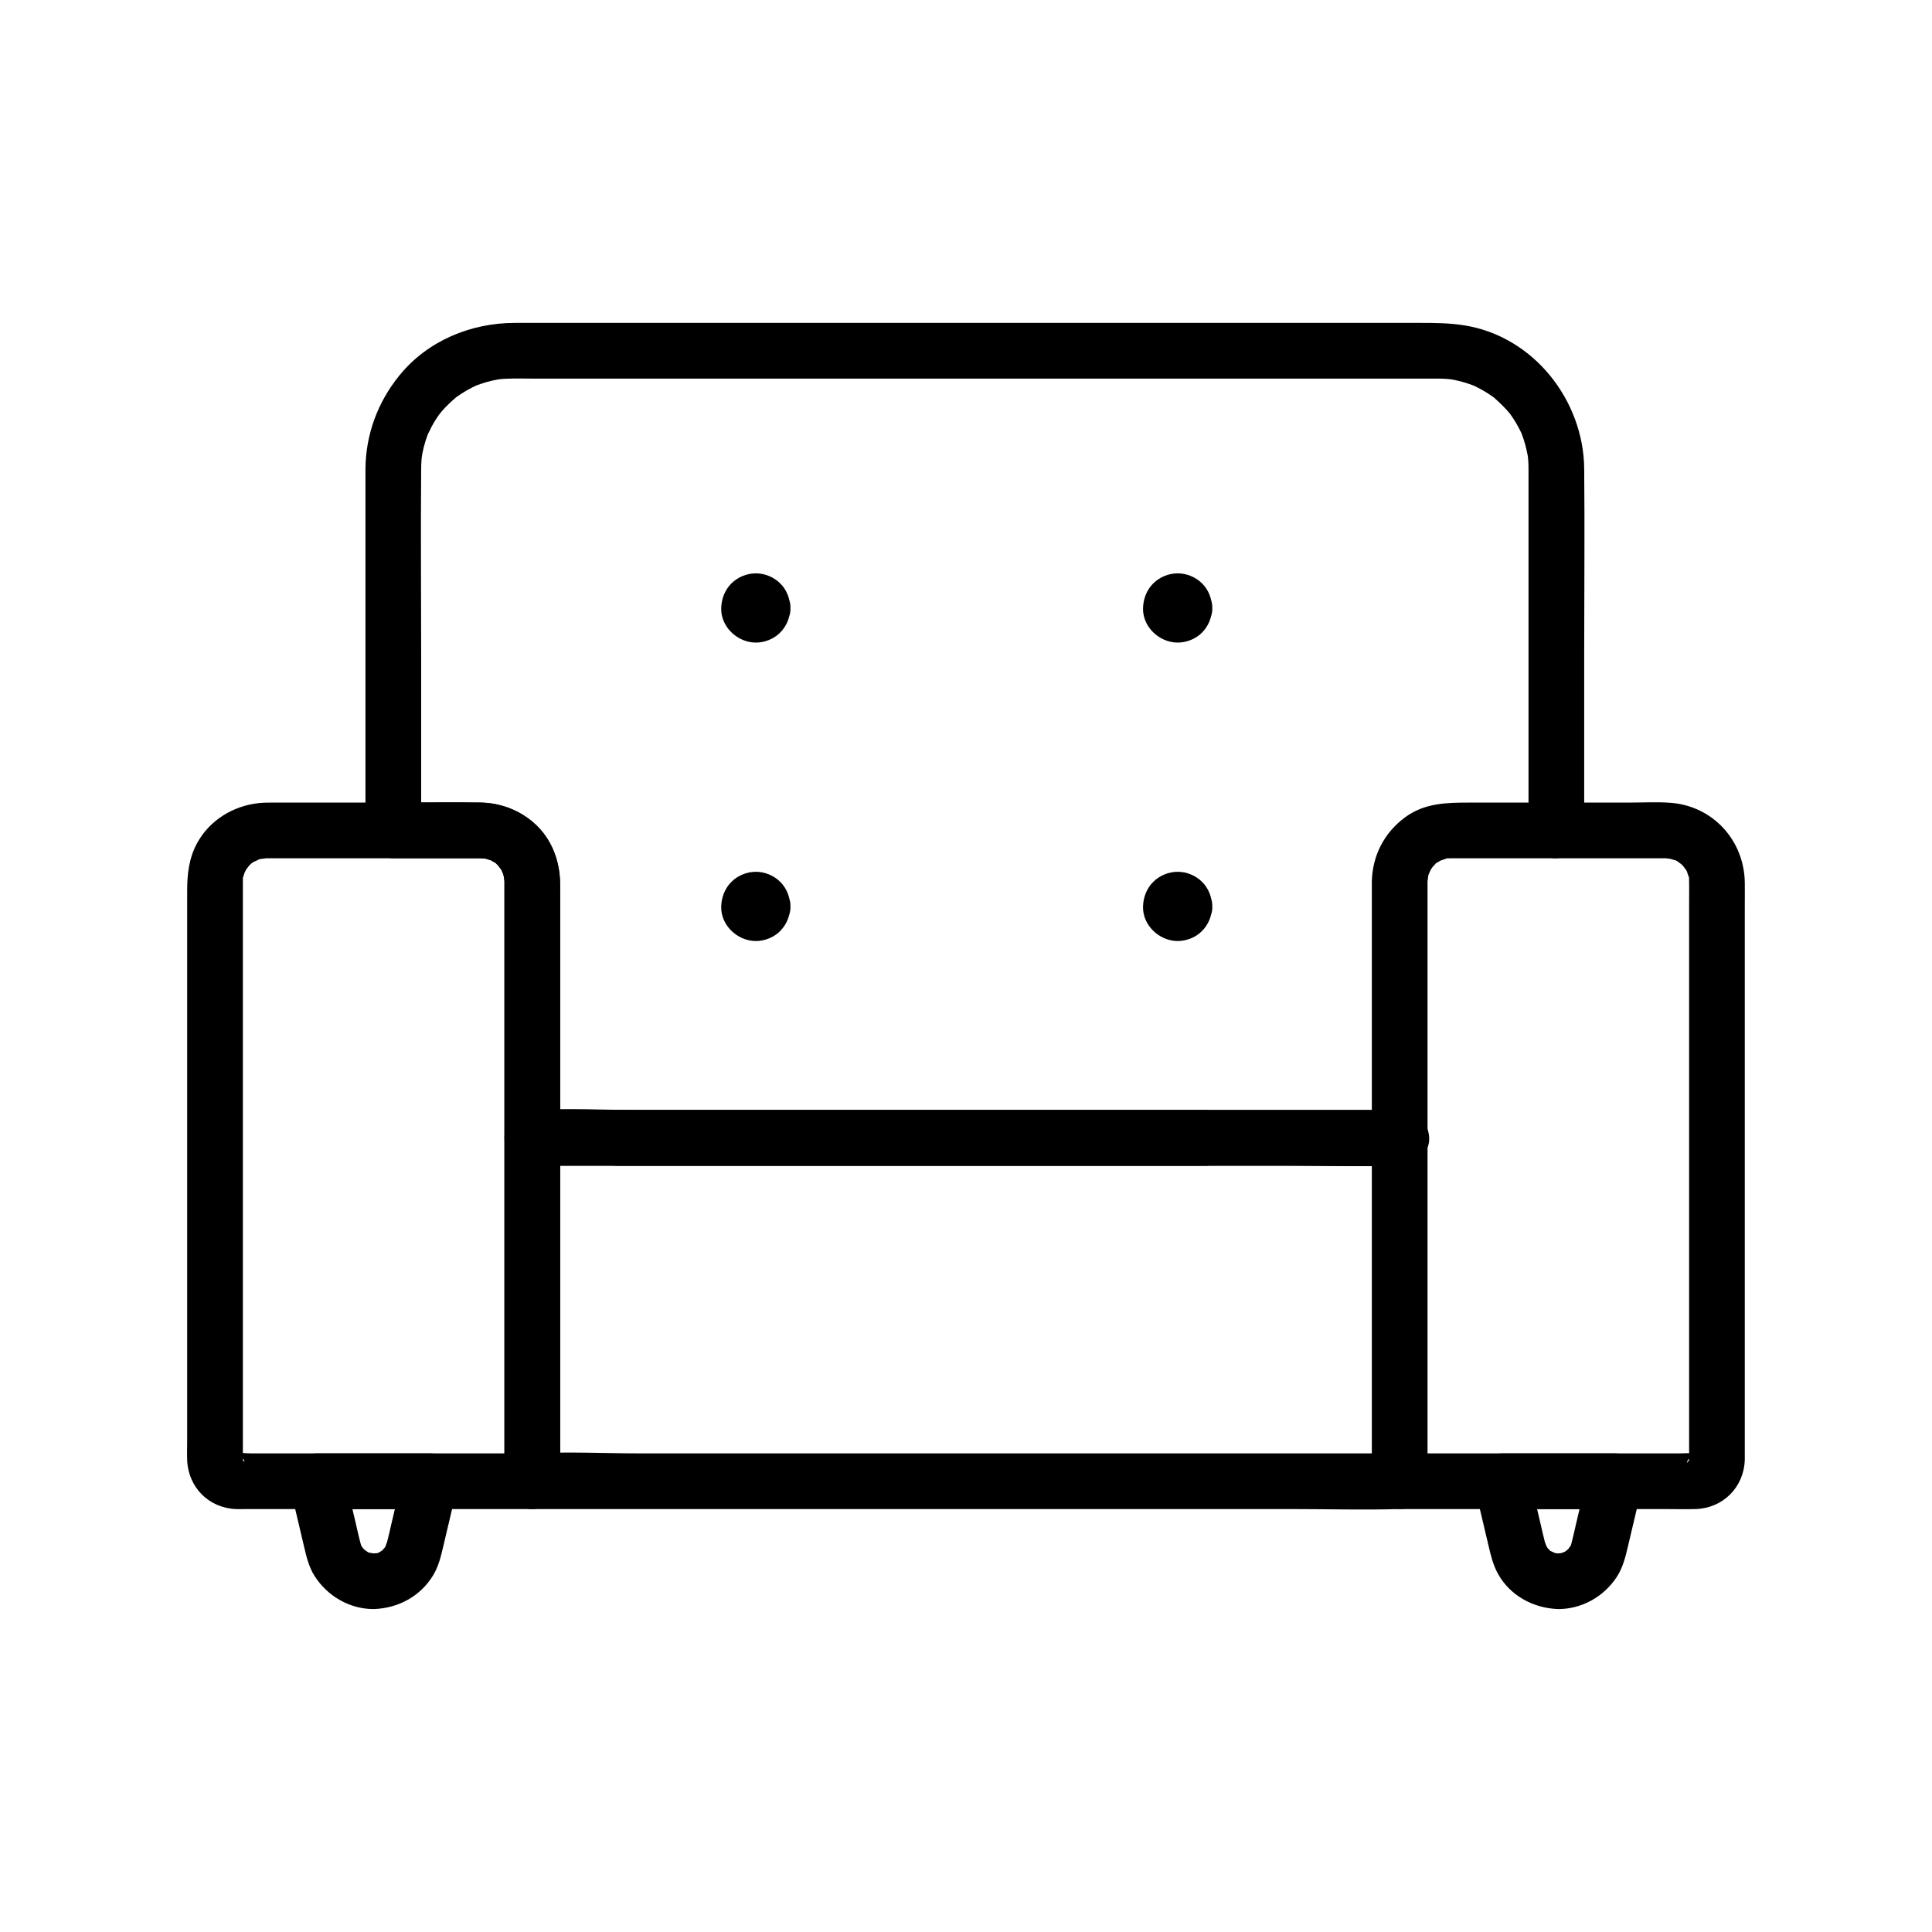 <?xml version="1.0" encoding="UTF-8"?>
<!-- Uploaded to: SVG Repo, www.svgrepo.com, Generator: SVG Repo Mixer Tools -->
<svg fill="#000000" width="800px" height="800px" version="1.1" viewBox="144 144 512 512" xmlns="http://www.w3.org/2000/svg">
 <g>
  <path d="m307.6 452.93h52.801 84 19.07c3.859 0 7.559-3.394 7.379-7.379-0.18-4-3.242-7.379-7.379-7.379h-52.801-84-19.07c-3.859 0-7.559 3.394-7.379 7.379 0.18 3.996 3.242 7.379 7.379 7.379z"/>
  <path d="m515.37 438.16h-22.984-54.934-66.668-57.402c-9.258 0-18.668-0.488-27.918 0-0.133 0.008-0.266 0-0.398 0 2.461 2.461 4.922 4.922 7.379 7.379v-43.902-22.035c0-3.769-0.434-7.363-2.008-10.863-3.336-7.422-10.93-11.887-18.938-12.051-7.75-0.16-15.516 0-23.266 0 2.461 2.461 4.922 4.922 7.379 7.379v-46.688c0-16.352-0.145-32.707 0-49.059 0.008-0.828 0.031-1.652 0.094-2.477 0.016-0.211 0.156-1.633 0.047-0.699-0.133 1.102 0.191-1.047 0.184-1.004 0.211-1.082 0.48-2.152 0.809-3.203 0.258-0.832 0.547-1.656 0.879-2.461-0.562 1.375 0.57-1.074 0.781-1.457 0.465-0.848 0.961-1.676 1.5-2.477 0.238-0.355 0.488-0.703 0.738-1.051-0.742 1.035 0.145-0.164 0.445-0.512 1.125-1.297 2.367-2.449 3.656-3.582 1.527-1.34-0.727 0.484 0.285-0.219 0.441-0.305 0.875-0.613 1.328-0.902 0.906-0.582 1.84-1.117 2.797-1.602 0.387-0.195 0.777-0.375 1.168-0.559-0.273 0.129-1.297 0.461 0.039-0.008 0.824-0.289 1.645-0.586 2.484-0.828 0.957-0.273 1.922-0.5 2.902-0.68 0.379-0.07 1.844-0.227 0.359-0.078 0.676-0.066 1.352-0.125 2.035-0.152 2.438-0.105 4.891-0.031 7.328-0.031h42.348 65.926 68.473 50.07 11.547c1.25 0 2.492-0.004 3.742 0.094 0.379 0.027 1.867 0.223 0.387 0 0.441 0.066 0.879 0.145 1.316 0.23 0.867 0.168 1.727 0.375 2.574 0.621 0.945 0.273 1.871 0.598 2.789 0.945 1.066 0.406-0.984-0.488 0.027 0.023 0.578 0.293 1.164 0.562 1.73 0.875 0.848 0.465 1.676 0.961 2.477 1.5 0.355 0.238 0.703 0.488 1.051 0.738-1.09-0.781-0.191-0.156 0.023 0.031 1.535 1.352 2.961 2.746 4.273 4.316 0.719 0.863-0.613-0.898 0.016 0.035 0.301 0.445 0.613 0.875 0.902 1.328 0.465 0.723 0.898 1.465 1.301 2.223 0.203 0.379 0.379 0.773 0.582 1.152 0.965 1.801-0.285-0.832 0.16 0.32 0.395 1.02 0.742 2.051 1.031 3.106 0.266 0.965 0.453 1.934 0.652 2.91 0.059 0.293 0.156 1.43 0.02 0.031 0.043 0.449 0.086 0.898 0.117 1.352 0.047 0.73 0.062 1.465 0.066 2.195 0.012 1.734 0 3.469 0 5.203v26.891 59.824 3.777c0 3.859 3.394 7.559 7.379 7.379 4-0.18 7.379-3.242 7.379-7.379v-47.672c0-16.051 0.152-32.109 0-48.16-0.172-18.133-13.383-35.008-31.621-37.98-4.125-0.672-8.059-0.676-12.188-0.676h-42.352-66.727-69.344-50.125c-3.676 0-7.356-0.004-11.031 0-11.707 0.016-23.148 4.738-30.617 13.949-5.731 7.066-8.891 15.598-8.977 24.723-0.016 1.469 0 2.938 0 4.402v26.422 61.109 3.879c0 3.988 3.383 7.379 7.379 7.379h21.594c0.469 0 0.938-0.004 1.406 0 0.625 0.004 2.344 0.305 1.004-0.004 0.348 0.082 2.246 0.641 1.582 0.383-0.777-0.297 0.172 0.086 0.281 0.152 0.352 0.215 0.73 0.434 1.09 0.641 0.312 0.176 0.969 0.863 0.016-0.016 0.23 0.215 0.469 0.418 0.688 0.645 0.145 0.152 1.039 1.133 0.461 0.434-0.578-0.695 0.488 0.781 0.5 0.805 0.16 0.273 0.297 0.559 0.449 0.84 0.516 0.961-0.285-1.059-0.02 0.008 0.121 0.484 0.496 2.352 0.344 0.906 0.055 0.5 0.059 1.004 0.066 1.508 0.012 0.59 0 1.184 0 1.773v49.199 16.828c0 3.988 3.383 7.379 7.379 7.379h22.984 54.934 66.668 57.402c9.289 0 18.629 0.27 27.918 0 0.133-0.004 0.266 0 0.398 0 3.859 0 7.559-3.394 7.379-7.379-0.18-3.996-3.246-7.379-7.383-7.379z"/>
  <path d="m514.93 529.16h-22.906-54.996-66.254-57.301c-9.289 0-18.73-0.492-28.008 0-0.133 0.008-0.266 0-0.398 0 2.461 2.461 4.922 4.922 7.379 7.379v-30.762-49.008-11.219c-2.461 2.461-4.922 4.922-7.379 7.379h22.906 54.996 66.254 57.301c9.32 0 18.688 0.273 28.008 0 0.133-0.004 0.266 0 0.398 0 3.859 0 7.559-3.394 7.379-7.379-0.18-4-3.242-7.379-7.379-7.379h-22.906-54.996-66.254-57.301c-9.32 0-18.688-0.273-28.008 0-0.133 0.004-0.266 0-0.398 0-3.988 0-7.379 3.383-7.379 7.379v30.762 49.008 11.219c0 3.988 3.383 7.379 7.379 7.379h22.906 54.996 66.254 57.301c9.32 0 18.688 0.273 28.008 0 0.133-0.004 0.266 0 0.398 0 3.859 0 7.559-3.394 7.379-7.379-0.176-4-3.242-7.379-7.379-7.379z"/>
  <path d="m277.68 377.58v54.07 85.426 19.461c2.461-2.461 4.922-4.922 7.379-7.379h-67.98-6.66c-1.086 0-2.418-0.211-3.488 0-0.809 0.16 0.527 0.266 0.93 0.438-1.234-0.527-0.098-0.117 0.18 0.344 0.656 1.09-0.949-1.465 0.207 0.301 1.215 1.855 0.008 0.781 0.113 0.598 0.176-0.297 0-1.289 0-1.617v-23.754-85.039-33.328-8.25c0-0.418-0.008-0.84 0-1.258 0.004-0.223 0.016-0.906 0.016-0.684 0.008-1.863-0.5 1.074 0.121-0.641-0.016 0.039 0.645-1.969 0.242-0.945-0.395 0.992 0.461-0.836 0.457-0.832 0.156-0.27 1.387-1.715 0.316-0.551 0.43-0.465 0.867-0.902 1.332-1.332-1.035 0.957-0.098 0.055 0.281-0.148 0.348-0.188 2.309-0.977 0.812-0.496 0.621-0.199 1.234-0.367 1.871-0.516-1.621 0.375 0.352 0.012 0.684 0.004h0.141c0.461-0.008 0.926 0 1.391 0h6.133 20.375 20.652 6.477c0.512 0 1.027-0.004 1.543 0 0.109 0 0.219-0.004 0.328 0 0.227 0.004 0.605 0.016 0.695 0.016 1.621 0.012-0.742-0.379 0.641 0.121 0.215 0.078 2.18 0.812 0.656 0.109 0.582 0.266 1.105 0.609 1.66 0.922 1.523 0.859-0.66-0.914 0.48 0.406 0.27 0.312 0.586 0.605 0.867 0.91-1.074-1.16 0.156 0.281 0.316 0.551 0.16 0.277 0.816 2.062 0.328 0.543 0.199 0.621 0.367 1.234 0.516 1.871-0.383-1.625-0.02 0.348-0.012 0.68 0.094 3.856 3.328 7.562 7.379 7.379 3.918-0.176 7.481-3.246 7.379-7.379-0.289-11.773-9.594-20.805-21.332-20.891-4.637-0.035-9.277 0-13.914 0h-40.406c-1.441 0-2.852-0.016-4.289 0.148-6.715 0.746-12.875 4.484-16.195 10.477-2.223 4.008-2.699 8.273-2.699 12.711v26.871 88.559 30.582c0 1.621-0.059 3.25 0 4.867 0.254 7.246 5.758 12.77 13.012 13.016 0.789 0.027 1.582 0 2.371 0h74.051 2.023c3.988 0 7.379-3.383 7.379-7.379v-54.07-85.426-19.461c0-3.859-3.394-7.559-7.379-7.379-3.996 0.172-7.379 3.234-7.379 7.375z"/>
  <path d="m243.02 555.66c0.141 0-1.336-0.066-0.383 0.027 0.891 0.086-0.973-0.277-0.992-0.281 0.664 0.164 0.527 0.328-0.066-0.027-0.156-0.094-1.578-1.074-0.891-0.52 0.664 0.535-0.703-0.773-0.695-0.766 0.5 0.543 0.379 0.328-0.02-0.109-0.109-0.195-0.219-0.391-0.328-0.582 0.23 0.637 0.262 0.707 0.086 0.207-0.105-0.332-0.203-0.664-0.289-1-0.426-1.617-0.77-3.258-1.152-4.883-1.035-4.383-2.066-8.766-3.102-13.145-2.371 3.113-4.746 6.227-7.117 9.344h29.895c-2.371-3.113-4.746-6.227-7.117-9.344-1.016 4.312-2.035 8.621-3.051 12.934-0.395 1.676-0.75 3.371-1.188 5.039-0.113 0.434-0.836 1.938-0.219 0.852-0.223 0.387-0.438 0.773-0.688 1.145 0.574-0.852 0.031-0.145-0.348 0.258-0.727 0.766 0.848-0.488-0.051 0.07-0.465 0.289-0.93 0.594-1.438 0.801 0.902-0.371 0.246 0.004-0.117-0.082-0.762 0.152-0.879 0.184-0.352 0.098 0.539-0.078 0.41-0.09-0.379-0.035-3.856 0.121-7.562 3.309-7.379 7.379 0.176 3.894 3.246 7.508 7.379 7.379 6.465-0.203 12.422-3.371 15.793-8.988 1.496-2.488 2.09-5.215 2.746-7.984 1.176-4.981 2.352-9.965 3.527-14.945 1.094-4.637-2.18-9.344-7.117-9.344h-29.895c-4.934 0-8.211 4.703-7.117 9.344 1.191 5.043 2.379 10.086 3.57 15.125 0.664 2.812 1.285 5.602 2.883 8.086 3.406 5.301 9.254 8.707 15.613 8.707 3.859 0 7.559-3.394 7.379-7.379-0.184-3.996-3.246-7.379-7.383-7.379z"/>
  <path d="m507.55 377.58v54.07 85.426 19.461c0 3.988 3.383 7.379 7.379 7.379h70.293c2.715 0 5.445 0.09 8.156 0 7.254-0.246 12.766-5.777 13.008-13.023 0.016-0.484 0-0.969 0-1.453v-24.734-88.242-32.398c0-2.09 0.035-4.184 0-6.273-0.188-11.074-8.434-20.152-19.551-21.031-3.699-0.293-7.488-0.066-11.195-0.066h-22.109-20.012c-6.082 0-11.984 0.07-17.184 3.922-5.504 4.066-8.617 10.102-8.785 16.965-0.094 3.863 3.461 7.555 7.379 7.379 4.078-0.184 7.277-3.242 7.379-7.379 0.008-0.332 0.371-2.301-0.004-0.68 0.148-0.637 0.312-1.25 0.516-1.871-0.488 1.52 0.168-0.266 0.328-0.543-0.004 0.004 1.168-1.625 0.5-0.805-0.68 0.84 0.703-0.684 0.684-0.656 1.137-1.324-1.047 0.453 0.48-0.406 0.555-0.312 1.078-0.652 1.66-0.922-1.445 0.664 0.32 0.008 0.656-0.109 1.723-0.625-1.23-0.105 0.641-0.121 0.117 0 0.469-0.012 0.695-0.016 0.098-0.004 0.191 0 0.289 0 0.559-0.004 1.121 0 1.68 0h16.18 37.527c0.406 0 0.812-0.008 1.219 0h0.141c0.332 0.008 2.301 0.371 0.684-0.004 0.34 0.078 2.789 0.941 1.289 0.254 0.383 0.176 0.762 0.375 1.125 0.59 0.27 0.156 1.715 1.387 0.551 0.316 0.465 0.43 0.902 0.867 1.332 1.332-1.074-1.164 0.156 0.281 0.316 0.551 0.211 0.363 0.414 0.742 0.59 1.125-0.699-1.527 0.035 0.441 0.109 0.656 0.621 1.715 0.113-1.223 0.121 0.641 0 0.105 0.012 0.465 0.016 0.691 0.035 1.555 0 3.117 0 4.672v28.676 85.766 29.133 3.484c0 0.273-0.168 1.297 0 1.527 0.105 0.145-1.504 1.98 0.113-0.621 0.836-1.344 0.152-0.176 0.016-0.035 0.352-0.359 1.625-1.145 0.371-0.609 0.492-0.211 1.777-0.32 0.852-0.438-1.176-0.148-2.461 0-3.644 0h-72.387-2.023c2.461 2.461 4.922 4.922 7.379 7.379v-54.07-85.426-19.461c0-3.859-3.394-7.559-7.379-7.379-4 0.176-7.379 3.238-7.379 7.379z"/>
  <path d="m556.97 570.42c6.227 0 12.02-3.273 15.434-8.426 1.695-2.559 2.371-5.441 3.062-8.363 1.191-5.043 2.379-10.086 3.57-15.125 1.094-4.637-2.18-9.344-7.117-9.344h-29.895c-4.934 0-8.211 4.703-7.117 9.344 1.176 4.981 2.352 9.965 3.527 14.945 0.633 2.676 1.211 5.242 2.582 7.691 3.242 5.797 9.434 9.07 15.953 9.277 3.863 0.121 7.555-3.481 7.379-7.379-0.184-4.102-3.242-7.25-7.379-7.379-1.41-0.043 0.398 0.203-0.406 0-0.129-0.031-1.465-0.383-0.707-0.125 0.84 0.285-0.727-0.398-0.898-0.488-0.566-0.289-0.605-0.523-0.086-0.023 0.008 0.008-1.273-1.367-0.758-0.707 0.516 0.656-0.52-0.922-0.516-0.918 0.578 1-0.082-0.336-0.211-0.824-0.438-1.676-0.797-3.379-1.195-5.062-1.016-4.312-2.035-8.621-3.051-12.934-2.371 3.113-4.746 6.227-7.117 9.344h29.895c-2.371-3.113-4.746-6.227-7.117-9.344-1.035 4.383-2.066 8.766-3.102 13.145-0.383 1.621-0.723 3.262-1.148 4.875-0.059 0.227-0.125 0.457-0.184 0.684-0.465 1.82 0.336-0.441-0.184 0.41-0.293 0.48-0.875 1.156-0.18 0.402-0.297 0.324-0.609 0.629-0.926 0.934 0.914-0.875-0.047 0-0.371 0.188-0.383 0.219-1.539 0.492-0.352 0.191-0.434 0.109-0.859 0.242-1.301 0.328 1.316-0.258 0.25-0.074-0.078-0.074-3.859 0-7.559 3.394-7.379 7.379 0.172 3.996 3.234 7.379 7.371 7.379z"/>
  <path d="m338.72 305.12c-0.004 0.066-0.008 0.129-0.012 0.195 0.09-0.652 0.176-1.309 0.266-1.961-0.031 0.199-0.078 0.359-0.148 0.547 0.246-0.586 0.496-1.176 0.742-1.762-0.051 0.113-0.113 0.219-0.188 0.32 0.383-0.496 0.77-0.996 1.152-1.492-0.121 0.148-0.238 0.266-0.391 0.391 0.496-0.383 0.996-0.77 1.492-1.152-0.102 0.074-0.207 0.137-0.32 0.188 0.586-0.246 1.176-0.496 1.762-0.742-0.188 0.074-0.348 0.117-0.547 0.148 0.652-0.09 1.309-0.176 1.961-0.266-0.129 0.016-0.262 0.016-0.391 0 0.652 0.09 1.309 0.176 1.961 0.266-0.199-0.031-0.359-0.078-0.547-0.148 0.586 0.246 1.176 0.496 1.762 0.742-0.113-0.051-0.219-0.113-0.32-0.188 0.496 0.383 0.996 0.77 1.492 1.152-0.148-0.121-0.266-0.238-0.391-0.391 0.383 0.496 0.77 0.996 1.152 1.492-0.074-0.102-0.137-0.207-0.188-0.32 0.246 0.586 0.496 1.176 0.742 1.762-0.074-0.188-0.117-0.348-0.148-0.547 0.09 0.652 0.176 1.309 0.266 1.961-0.016-0.129-0.016-0.262 0-0.391-0.09 0.652-0.176 1.309-0.266 1.961 0.031-0.199 0.078-0.359 0.148-0.547-0.246 0.586-0.496 1.176-0.742 1.762 0.051-0.113 0.113-0.219 0.188-0.32-0.383 0.496-0.77 0.996-1.152 1.492 0.121-0.148 0.238-0.266 0.391-0.391-0.496 0.383-0.996 0.77-1.492 1.152 0.102-0.074 0.207-0.137 0.32-0.188-0.586 0.246-1.176 0.496-1.762 0.742 0.188-0.074 0.348-0.117 0.547-0.148-0.652 0.09-1.309 0.176-1.961 0.266 0.129-0.016 0.262-0.016 0.391 0-0.652-0.09-1.309-0.176-1.961-0.266 0.199 0.031 0.359 0.078 0.547 0.148-0.586-0.246-1.176-0.496-1.762-0.742 0.113 0.051 0.219 0.113 0.32 0.188-0.496-0.383-0.996-0.77-1.492-1.152 0.148 0.121 0.266 0.238 0.391 0.391-0.383-0.496-0.77-0.996-1.152-1.492 0.074 0.102 0.137 0.207 0.188 0.32-0.246-0.586-0.496-1.176-0.742-1.762 0.074 0.188 0.117 0.348 0.148 0.547-0.09-0.652-0.176-1.309-0.266-1.961 0.004 0.062 0.008 0.129 0.012 0.195 0.105 1.953 0.75 3.809 2.16 5.219 1.281 1.281 3.379 2.242 5.219 2.16 1.91-0.086 3.887-0.711 5.219-2.16 1.285-1.398 2.266-3.262 2.16-5.219-0.133-2.445-0.926-4.723-2.688-6.488-1.699-1.699-4.082-2.688-6.488-2.688s-4.789 0.992-6.488 2.688c-1.73 1.73-2.613 4.066-2.688 6.488-0.156 4.957 4.246 9.109 9.078 9.172 2.363 0.031 4.852-0.93 6.519-2.617 1.805-1.828 2.617-4.023 2.754-6.551 0.098-1.828-0.895-3.949-2.16-5.219-1.281-1.281-3.379-2.242-5.219-2.16-1.91 0.086-3.887 0.711-5.219 2.16-1.367 1.48-2.055 3.18-2.16 5.215z"/>
  <path d="m338.72 384.21c-0.004 0.066-0.008 0.129-0.012 0.195 0.09-0.652 0.176-1.309 0.266-1.961-0.031 0.199-0.078 0.359-0.148 0.547 0.246-0.586 0.496-1.176 0.742-1.762-0.051 0.113-0.113 0.219-0.188 0.32 0.383-0.496 0.77-0.996 1.152-1.492-0.121 0.148-0.238 0.266-0.391 0.391 0.496-0.383 0.996-0.77 1.492-1.152-0.102 0.074-0.207 0.137-0.32 0.188 0.586-0.246 1.176-0.496 1.762-0.742-0.188 0.074-0.348 0.117-0.547 0.148 0.652-0.09 1.309-0.176 1.961-0.266-0.129 0.016-0.262 0.016-0.391 0 0.652 0.09 1.309 0.176 1.961 0.266-0.199-0.031-0.359-0.078-0.547-0.148 0.586 0.246 1.176 0.496 1.762 0.742-0.113-0.051-0.219-0.113-0.32-0.188 0.496 0.383 0.996 0.77 1.492 1.152-0.148-0.121-0.266-0.238-0.391-0.391 0.383 0.496 0.77 0.996 1.152 1.492-0.074-0.102-0.137-0.207-0.188-0.32 0.246 0.586 0.496 1.176 0.742 1.762-0.074-0.188-0.117-0.348-0.148-0.547 0.09 0.652 0.176 1.309 0.266 1.961-0.016-0.129-0.016-0.262 0-0.391-0.09 0.652-0.176 1.309-0.266 1.961 0.031-0.199 0.078-0.359 0.148-0.547-0.246 0.586-0.496 1.176-0.742 1.762 0.051-0.113 0.113-0.219 0.188-0.32-0.383 0.496-0.77 0.996-1.152 1.492 0.121-0.148 0.238-0.266 0.391-0.391-0.496 0.383-0.996 0.77-1.492 1.152 0.102-0.074 0.207-0.137 0.32-0.188-0.586 0.246-1.176 0.496-1.762 0.742 0.188-0.074 0.348-0.117 0.547-0.148-0.652 0.09-1.309 0.176-1.961 0.266 0.129-0.016 0.262-0.016 0.391 0-0.652-0.09-1.309-0.176-1.961-0.266 0.199 0.031 0.359 0.078 0.547 0.148-0.586-0.246-1.176-0.496-1.762-0.742 0.113 0.051 0.219 0.113 0.32 0.188-0.496-0.383-0.996-0.77-1.492-1.152 0.148 0.121 0.266 0.238 0.391 0.391-0.383-0.496-0.77-0.996-1.152-1.492 0.074 0.102 0.137 0.207 0.188 0.32-0.246-0.586-0.496-1.176-0.742-1.762 0.074 0.188 0.117 0.348 0.148 0.547-0.09-0.652-0.176-1.309-0.266-1.961 0.004 0.066 0.008 0.129 0.012 0.195 0.105 1.953 0.75 3.809 2.16 5.219 1.281 1.281 3.379 2.242 5.219 2.16 1.91-0.086 3.887-0.711 5.219-2.16 1.285-1.398 2.266-3.262 2.16-5.219-0.133-2.445-0.926-4.723-2.688-6.488-1.699-1.699-4.082-2.688-6.488-2.688s-4.789 0.992-6.488 2.688c-1.73 1.73-2.613 4.066-2.688 6.488-0.156 4.957 4.246 9.109 9.078 9.172 2.363 0.031 4.852-0.93 6.519-2.617 1.805-1.828 2.617-4.023 2.754-6.551 0.098-1.828-0.895-3.949-2.16-5.219-1.281-1.281-3.379-2.242-5.219-2.16-1.91 0.086-3.887 0.711-5.219 2.16-1.367 1.484-2.055 3.184-2.16 5.215z"/>
  <path d="m450.51 305.12c-0.004 0.066-0.008 0.129-0.012 0.195 0.09-0.652 0.176-1.309 0.266-1.961-0.031 0.199-0.078 0.359-0.148 0.547 0.246-0.586 0.496-1.176 0.742-1.762-0.051 0.113-0.113 0.219-0.188 0.32 0.383-0.496 0.77-0.996 1.152-1.492-0.121 0.148-0.238 0.266-0.391 0.391 0.496-0.383 0.996-0.77 1.492-1.152-0.102 0.074-0.207 0.137-0.32 0.188 0.586-0.246 1.176-0.496 1.762-0.742-0.188 0.074-0.348 0.117-0.547 0.148 0.652-0.09 1.309-0.176 1.961-0.266-0.129 0.016-0.262 0.016-0.391 0 0.652 0.09 1.309 0.176 1.961 0.266-0.199-0.031-0.359-0.078-0.547-0.148 0.586 0.246 1.176 0.496 1.762 0.742-0.113-0.051-0.219-0.113-0.32-0.188 0.496 0.383 0.996 0.77 1.492 1.152-0.148-0.121-0.266-0.238-0.391-0.391 0.383 0.496 0.77 0.996 1.152 1.492-0.074-0.102-0.137-0.207-0.188-0.32 0.246 0.586 0.496 1.176 0.742 1.762-0.074-0.188-0.117-0.348-0.148-0.547 0.09 0.652 0.176 1.309 0.266 1.961-0.016-0.129-0.016-0.262 0-0.391-0.09 0.652-0.176 1.309-0.266 1.961 0.031-0.199 0.078-0.359 0.148-0.547-0.246 0.586-0.496 1.176-0.742 1.762 0.051-0.113 0.113-0.219 0.188-0.32-0.383 0.496-0.77 0.996-1.152 1.492 0.121-0.148 0.238-0.266 0.391-0.391-0.496 0.383-0.996 0.77-1.492 1.152 0.102-0.074 0.207-0.137 0.32-0.188-0.586 0.246-1.176 0.496-1.762 0.742 0.188-0.074 0.348-0.117 0.547-0.148-0.652 0.09-1.309 0.176-1.961 0.266 0.129-0.016 0.262-0.016 0.391 0-0.652-0.09-1.309-0.176-1.961-0.266 0.199 0.031 0.359 0.078 0.547 0.148-0.586-0.246-1.176-0.496-1.762-0.742 0.113 0.051 0.219 0.113 0.32 0.188-0.496-0.383-0.996-0.77-1.492-1.152 0.148 0.121 0.266 0.238 0.391 0.391-0.383-0.496-0.77-0.996-1.152-1.492 0.074 0.102 0.137 0.207 0.188 0.32-0.246-0.586-0.496-1.176-0.742-1.762 0.074 0.188 0.117 0.348 0.148 0.547-0.09-0.652-0.176-1.309-0.266-1.961 0.004 0.062 0.008 0.129 0.012 0.195 0.105 1.953 0.75 3.809 2.16 5.219 1.281 1.281 3.379 2.242 5.219 2.16 1.91-0.086 3.887-0.711 5.219-2.16 1.285-1.398 2.266-3.262 2.16-5.219-0.133-2.445-0.926-4.723-2.688-6.488-1.699-1.699-4.082-2.688-6.488-2.688s-4.789 0.992-6.488 2.688c-1.73 1.73-2.613 4.066-2.688 6.488-0.156 4.957 4.246 9.109 9.078 9.172 2.363 0.031 4.852-0.93 6.519-2.617 1.805-1.828 2.617-4.023 2.754-6.551 0.098-1.828-0.895-3.949-2.16-5.219-1.281-1.281-3.379-2.242-5.219-2.16-1.91 0.086-3.887 0.711-5.219 2.16-1.363 1.48-2.051 3.18-2.16 5.215z"/>
  <path d="m450.51 384.21c-0.004 0.066-0.008 0.129-0.012 0.195 0.09-0.652 0.176-1.309 0.266-1.961-0.031 0.199-0.078 0.359-0.148 0.547 0.246-0.586 0.496-1.176 0.742-1.762-0.051 0.113-0.113 0.219-0.188 0.32 0.383-0.496 0.77-0.996 1.152-1.492-0.121 0.148-0.238 0.266-0.391 0.391 0.496-0.383 0.996-0.77 1.492-1.152-0.102 0.074-0.207 0.137-0.32 0.188 0.586-0.246 1.176-0.496 1.762-0.742-0.188 0.074-0.348 0.117-0.547 0.148 0.652-0.09 1.309-0.176 1.961-0.266-0.129 0.016-0.262 0.016-0.391 0 0.652 0.09 1.309 0.176 1.961 0.266-0.199-0.031-0.359-0.078-0.547-0.148 0.586 0.246 1.176 0.496 1.762 0.742-0.113-0.051-0.219-0.113-0.32-0.188 0.496 0.383 0.996 0.77 1.492 1.152-0.148-0.121-0.266-0.238-0.391-0.391 0.383 0.496 0.77 0.996 1.152 1.492-0.074-0.102-0.137-0.207-0.188-0.32 0.246 0.586 0.496 1.176 0.742 1.762-0.074-0.188-0.117-0.348-0.148-0.547 0.09 0.652 0.176 1.309 0.266 1.961-0.016-0.129-0.016-0.262 0-0.391-0.09 0.652-0.176 1.309-0.266 1.961 0.031-0.199 0.078-0.359 0.148-0.547-0.246 0.586-0.496 1.176-0.742 1.762 0.051-0.113 0.113-0.219 0.188-0.32-0.383 0.496-0.77 0.996-1.152 1.492 0.121-0.148 0.238-0.266 0.391-0.391-0.496 0.383-0.996 0.77-1.492 1.152 0.102-0.074 0.207-0.137 0.32-0.188-0.586 0.246-1.176 0.496-1.762 0.742 0.188-0.074 0.348-0.117 0.547-0.148-0.652 0.09-1.309 0.176-1.961 0.266 0.129-0.016 0.262-0.016 0.391 0-0.652-0.09-1.309-0.176-1.961-0.266 0.199 0.031 0.359 0.078 0.547 0.148-0.586-0.246-1.176-0.496-1.762-0.742 0.113 0.051 0.219 0.113 0.32 0.188-0.496-0.383-0.996-0.77-1.492-1.152 0.148 0.121 0.266 0.238 0.391 0.391-0.383-0.496-0.77-0.996-1.152-1.492 0.074 0.102 0.137 0.207 0.188 0.32-0.246-0.586-0.496-1.176-0.742-1.762 0.074 0.188 0.117 0.348 0.148 0.547-0.09-0.652-0.176-1.309-0.266-1.961 0.004 0.066 0.008 0.129 0.012 0.195 0.105 1.953 0.75 3.809 2.16 5.219 1.281 1.281 3.379 2.242 5.219 2.16 1.91-0.086 3.887-0.711 5.219-2.16 1.285-1.398 2.266-3.262 2.16-5.219-0.133-2.445-0.926-4.723-2.688-6.488-1.699-1.699-4.082-2.688-6.488-2.688s-4.789 0.992-6.488 2.688c-1.73 1.73-2.613 4.066-2.688 6.488-0.156 4.957 4.246 9.109 9.078 9.172 2.363 0.031 4.852-0.93 6.519-2.617 1.805-1.828 2.617-4.023 2.754-6.551 0.098-1.828-0.895-3.949-2.16-5.219-1.281-1.281-3.379-2.242-5.219-2.16-1.91 0.086-3.887 0.711-5.219 2.16-1.363 1.484-2.051 3.184-2.16 5.215z"/>
 </g>
</svg>